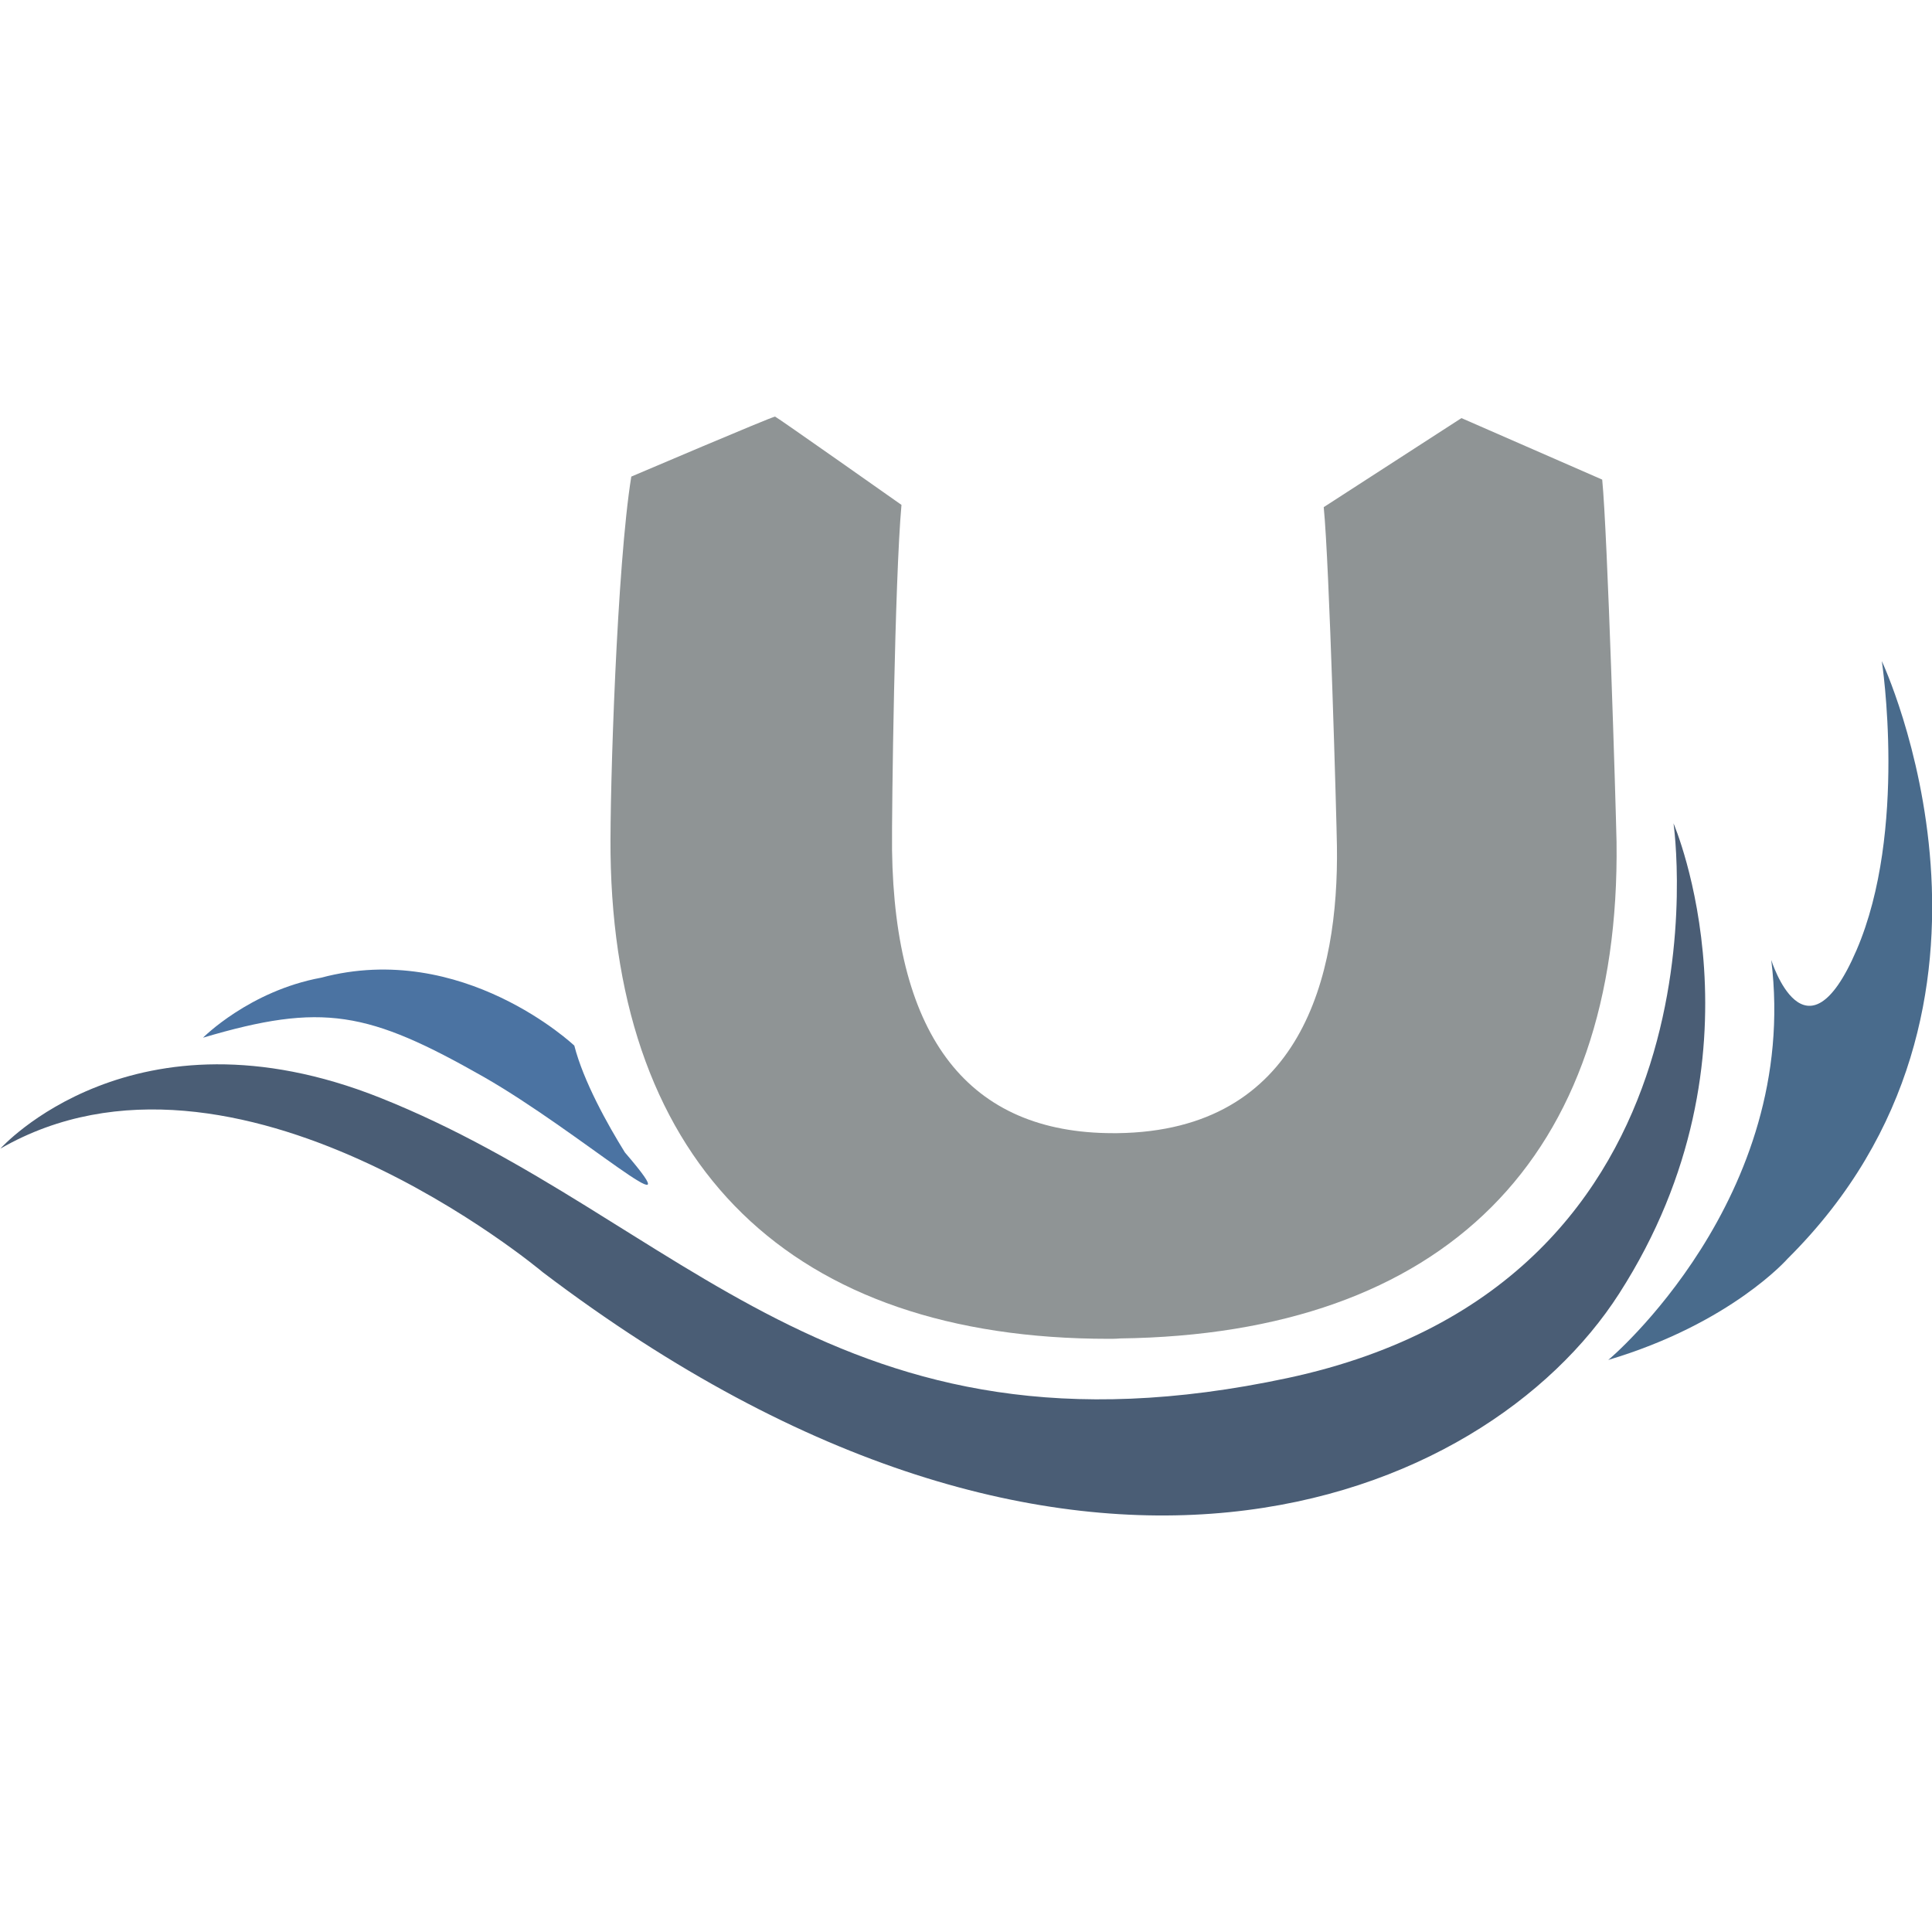 <?xml version="1.0" encoding="utf-8"?>
<!-- Generator: Adobe Illustrator 24.1.1, SVG Export Plug-In . SVG Version: 6.00 Build 0)  -->
<svg version="1.1" id="Layer_1" xmlns="http://www.w3.org/2000/svg" xmlns:xlink="http://www.w3.org/1999/xlink" x="0px" y="0px"
	 viewBox="0 0 512 512" style="enable-background:new 0 0 512 512;" xml:space="preserve">
<style type="text/css">
	.st0{fill:#8F9495;}
	.st1{fill:#496B8C;}
	.st2{fill:#4A5D75;}
	.st3{fill:#4B73A2;}
</style>
<g>
	<path class="st0" d="M293.8,354.8c-84,0-130.9-45.7-132-128.6c-0.2-17.1,1.7-76.5,5.5-99.9c0,0,37.3-15.9,38.1-15.9
		c0.3,0,33.5,23.4,33.5,23.4c-1.8,20-2.6,81.2-2.5,91.5c0.7,49.8,20.4,75,58.6,75l1.1,0c48.9-0.6,58.7-41.7,58.2-76.1
		c-0.1-7-2-74.8-3.5-89.8l36.5-23.6l37.3,16.3c1.4,14.1,3.6,86.1,3.8,96c1.1,83.7-45.6,130.5-131.6,131.6
		C295.8,354.8,294.8,354.8,293.8,354.8"/>
	<path class="st1" d="M469.4,254.4c0,0,9,29,22.6-2.6c13.6-31.6,6.7-76.6,6.7-76.6s42.8,91-24.9,158.3c0,0-15,17.2-47.6,26.9
		C426.2,360.5,477.2,317.5,469.4,254.4"/>
	<path class="st2" d="M100.7,290.9c80.1,31.9,120.6,99.9,240.5,74.3c119.8-25.6,102.3-147,102.3-147s26.4,61.1-14.4,124.6
		c-35.7,55.7-145,100.7-285.2-5.6c0,0-81.5-68.7-143.8-32.8C0,304.5,35.3,264.9,100.7,290.9"/>
	<path class="st3" d="M165.6,305.4c-4.6-7.4-11-18.9-13.4-28.3c0,0-29.6-28-67.1-18C66.1,262.6,53.8,275,53.8,275
		c31.7-9.4,43.8-7,74.4,10.4C153.7,300,185.2,328.2,165.6,305.4"/>
</g>
</svg>
